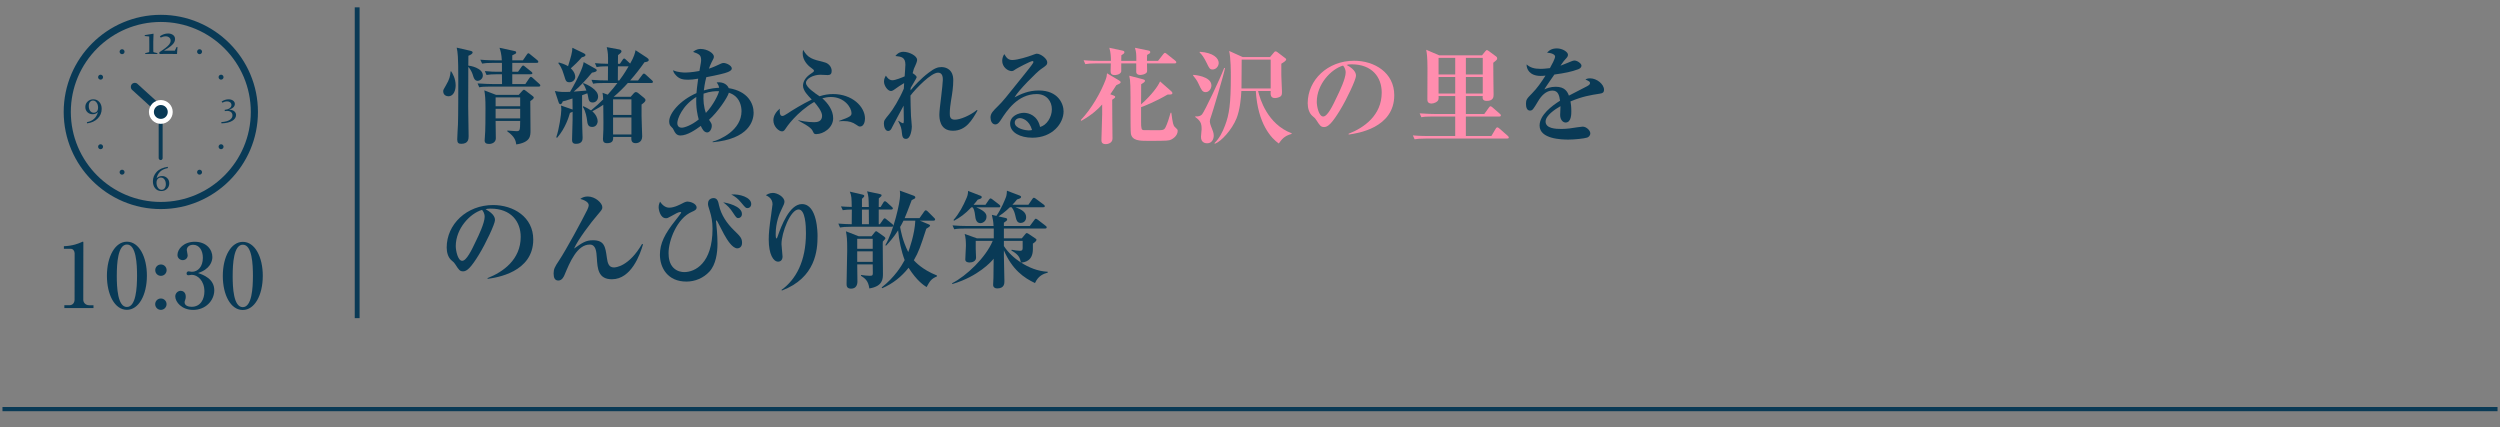 <?xml version="1.0" encoding="UTF-8"?>
<svg id="_レイヤー_2" data-name="レイヤー_2" xmlns="http://www.w3.org/2000/svg" xmlns:xlink="http://www.w3.org/1999/xlink" viewBox="0 0 450.445 77">
  <rect x="0" y="0" width="450.445" height="77" fill="#808080" stroke="none"/>
  <defs>
    <style>
      .cls-1, .cls-2, .cls-3 {
        fill: none;
      }

      .cls-4 {
        fill: #ff8dae;
      }

      .cls-5 {
        fill: #093a56;
      }

      .cls-6 {
        fill: #fff;
      }

      .cls-2 {
        stroke-width: .87px;
      }

      .cls-2, .cls-3 {
        stroke: #093a56;
        stroke-miterlimit: 10;
      }

      .cls-3 {
        stroke-width: .75px;
      }

      .cls-7 {
        clip-path: url(#clippath);
      }
    </style>
    <clipPath id="clippath">
      <rect class="cls-1" width="450" height="77"/>
    </clipPath>
  </defs>
  <g id="_写真_x30FB_背景" data-name="写真_x30FB_背景">
    <g class="cls-7">
      <g>
        <g>
          <line class="cls-3" x1=".445" y1="73.708" x2="450.445" y2="73.708"/>
          <line class="cls-2" x1="64.354" y1="1.323" x2="64.354" y2="57.323"/>
        </g>
        <g>
          <path class="cls-5" d="M80.787,17.345c-.285,0-.931-.151-.931-.911,0-.228.057-.304.494-1.063.646-1.084.779-1.711.836-2.508h.114c.19.304.798,1.234.798,2.526,0,.817-.323,1.956-1.311,1.956ZM86.088,14.571c-.589,0-.76-.607-.874-1.006-.057-.19-.266-.894-.836-1.521,0,1.33-.019,5.87-.019,7.181,0,1.463.076,3.818.076,5.281,0,.475,0,1.406-1.33,1.406-.494,0-.722-.171-.722-.798,0-.76.114-1.957.133-2.717.057-1.538.057-6.022.057-7.77,0-4.654-.095-5.11-.285-6.042l2.413.552c.304.075.456.151.456.304,0,.266-.418.475-.76.607,0,.229,0,1.178-.019,1.768.304.019,2.622.418,2.622,1.785,0,.665-.646.969-.912.969ZM97.068,15.598h-8.663c-1.159,0-1.577.038-2.052.133l-.304-.702c1.159.094,2.489.113,2.698.113h1.71c0-.322-.019-.798-.019-1.767h-.722c-1.159,0-1.577.057-2.052.133l-.304-.702c1.159.113,1.615.113,1.824.113h1.254v-1.596h-1.52c-1.159,0-1.577.057-2.052.133l-.323-.703c1.159.114,2.508.114,2.717.114h1.159c-.057-1.12-.247-1.767-.418-2.261l2.717.589c.209.038.285.114.285.267,0,.189-.076.209-.703.513v.893h1.919l.703-1.026c.114-.17.19-.246.285-.246s.171.057.342.209l1.254,1.025c.095.076.19.189.19.305,0,.17-.152.189-.285.189h-4.407v1.596h1.045l.646-.912c.095-.133.19-.209.266-.209.095,0,.171.076.342.209l1.121.893c.133.096.209.19.209.285,0,.172-.171.19-.304.19h-3.325v1.767h2.356l.703-1.045c.114-.152.19-.247.304-.247.095,0,.19.058.342.209l1.159,1.045c.133.114.19.19.19.285,0,.171-.152.209-.285.209ZM95.548,18.22c0,.836.038,4.521.038,5.262,0,1.025,0,2.146-2.565,2.545-.095-.607-.209-1.367-1.615-2.355v-.151c.266.019,1.406.114,1.634.114.646,0,.665-.114.684-1.844h-4.426c0,.494.038,2.698.038,3.135,0,.59-.494,1.008-1.216,1.008-.513,0-.798-.172-.798-.627,0-.076,0-.267.038-.57.114-1.045.114-4.104.114-5.301,0-1.52-.057-2.279-.209-3.153l2.128.817h4.065l.627-.703c.171-.189.228-.229.323-.229.076,0,.152.058.38.229l1.14.874c.209.151.247.228.247.304,0,.229-.361.456-.627.646ZM93.724,17.554h-4.426v1.596h4.426v-1.596ZM93.724,19.606h-4.426v1.729h4.426v-1.729Z"/>
          <path class="cls-5" d="M106.778,18.466c-.627,0-.722-.494-.779-.854s-.095-.476-.171-.798c-.152.057-.817.285-.95.342,0,4.502,0,4.996.038,5.965,0,.266.057,1.426.057,1.672,0,.323,0,1.121-1.197,1.121-.684,0-.703-.456-.703-.76,0-.57.095-3.039.095-3.553v-1.463c-.076.038-.418.189-.475.209-.19.646-.76,2.679-2.318,4.483l-.152-.095c.513-1.443.912-4.199.912-4.959,0-.266-.019-.493-.057-.76l1.824.627c.133.039.209.076.266.096l-.019-1.995c-1.254.418-1.425.456-1.748.513-.114.361-.266.514-.437.514s-.266-.172-.361-.476l-.627-1.899c.855.171,1.368.209,2.736.152.456-.741,1.634-2.831,2.223-4.465.133-.342.19-.684.228-.893l1.957,1.102c.171.096.399.171.399.38,0,.228-.38.343-.855.418-1.14,1.368-2.146,2.47-3.286,3.419.779-.057,1.52-.113,2.28-.189-.323-.893-.456-1.045-.608-1.197l.076-.151c.608.228,2.641,1.14,2.641,2.413,0,.627-.399,1.082-.988,1.082ZM104.841,10.316c-.741.854-1.273,1.349-1.995,1.995.798.76.798,1.405.798,1.538,0,.513-.437.97-1.026.97-.608,0-.684-.229-.969-1.197-.418-1.443-.817-1.938-1.045-2.223l.076-.152c.437.133,1.007.285,1.672.684.532-1.748.76-2.469.779-3.324l2.014.969c.152.076.342.172.342.342,0,.229-.342.342-.646.399ZM117.341,14.952h-4.217c-.551.627-1.634,1.729-2.546,2.488h3.059l.57-.646c.076-.095.247-.209.38-.209.114,0,.285.096.361.152l1.026.836c.228.189.323.285.323.475,0,.285-.38.551-.703.779v2.07c0,.59.114,3.439.114,3.667,0,1.159-.969,1.234-1.159,1.234-.798,0-.817-.551-.798-1.12h-3.268c0,.512,0,1.12-1.102,1.12-.57,0-.741-.284-.741-.741,0-.266.076-1.443.076-1.672.019-.969.019-1.006-.019-4.502-.361.247-.931.627-1.976,1.178.703.59.969,1.311.969,1.786,0,.228-.152,1.026-.988,1.026-.798,0-.855-.59-.95-1.368-.019-.171-.209-1.501-.741-2.241l.095-.134c.361.171.969.476,1.387.761.893-.742,1.577-1.35,2.185-1.977-.038-.74-.057-.873-.114-1.197l.931.343c.703-.761,1.406-1.634,1.748-2.108h-2.318c-1.14,0-1.558.037-2.052.133l-.304-.703c1.045.095,2.185.113,2.964.113,0-.455.019-2.051.019-2.545-1.349,0-1.786.076-2.052.133l-.304-.703c.874.076,1.387.096,2.356.114.019-1.653.019-1.919-.228-3.001l2.261.418c.171.037.399.113.399.36,0,.19-.342.456-.627.665,0,.152-.019.873-.019,1.558h.361l.475-.702c.057-.076.133-.248.285-.248.114,0,.228.114.323.209l.76.703c.741-1.273.874-1.938.969-2.412l2.052,1.348c.19.134.323.248.323.418,0,.285-.399.361-.76.399-.76,1.083-1.539,2.108-2.583,3.286h1.425l.76-1.006c.076-.096.152-.229.304-.229.114,0,.247.133.323.189l1.102,1.008c.076.076.19.171.19.285,0,.189-.171.209-.304.209ZM113.769,17.895h-3.305v2.812h3.305v-2.812ZM113.769,21.163h-3.305v3.059h3.305v-3.059ZM111.338,11.95c0,.76,0,.931-.019,2.545h.266c.266-.342.874-1.158,1.672-2.545h-1.919Z"/>
          <path class="cls-5" d="M128.4,25.628v-.113c1.311-.324,5.205-2.033,5.205-5.49,0-.95-.342-2.28-1.52-2.982-.247-.152-.513-.248-.76-.343-.247.912-2.014,3.495-3.572,4.882.456.685.494.76.494,1.103,0,.551-.361,1.178-.817,1.178-.608,0-.931-.685-1.159-1.178-.855.627-2.394,1.729-3.686,1.729-.741,0-1.026-.627-1.159-.911-.152-.343-.19-.381-.532-.723-.171-.171-.323-.418-.323-.912,0-1.424,1.9-3.779,4.92-5.091.038-.418.095-1.196.304-2.603-.817.133-1.235.189-1.805.189-.893,0-1.539-.113-2.128-.722-.475-.475-.532-.722-.589-.987.855.418,2.109.418,2.223.418.133,0,1.102-.02,2.527-.285.285-1.577.304-1.672.304-1.994,0-.932-.456-1.084-1.444-1.444.19-.171.627-.532,1.368-.532,1.178,0,2.375.779,2.375,1.367,0,.267-.038.343-.437,1.084-.133.266-.361.816-.456,1.102.684-.209,1.482-.589,2.185-.912.152-.076.304-.113.456-.113.532,0,1.482.493,1.482.987,0,.36-.494.569-.798.685-.399.17-1.672.493-3.8.893-.285,1.158-.38,1.881-.437,2.374,1.273-.38,2.204-.437,2.755-.475-.076-.418-.247-.685-.437-.969,1.368-.134,1.976.569,2.166,1.044,3.458.552,4.483,2.774,4.483,4.408,0,1.5-.855,4.749-7.39,5.338ZM125.456,17.478c-2.565,1.559-3.419,3.99-3.419,4.674,0,.266.057.855.817.855.437,0,1.691-.399,3.04-1.482-.19-.684-.532-2.07-.437-4.047ZM126.767,16.87c-.076,1.178.019,2.375.418,3.477,1.33-1.406,2.204-3.229,2.375-3.913-.589-.019-1.539,0-2.792.437Z"/>
          <path class="cls-5" d="M154.962,22.798c-.209,0-.285-.039-.684-.323-.646-.456-1.292-.665-2.337-.665-.285,0-.475.02-.76.038l-.019-.058c2.147-.76,2.261-.949,2.261-1.424,0-.95-1.254-2.889-3.705-2.889-.494,0-1.007.076-1.558.229.969.855,1.957,2.128,1.957,3.591,0,1.729-1.748,2.868-3.059,2.868-.285,0-.399-.076-.513-.322-.247-.551-.399-.893-2.717-2.128l.019-.058c.418.096,1.539.361,2.869.361.551,0,1.406-.133,1.406-1.158,0-.799-.931-1.938-1.425-2.489-3.115,1.805-4.996,4.521-5.243,4.939-.171.266-.361.36-.551.36-.589,0-1.558-.873-1.558-1.994,0-.836.513-1.576,1.159-2.109-.019.285-.114,1.33.437,1.33.19,0,.418-.095.931-.437.779-.532,2.66-1.69,4.388-2.526-.665-.684-1.577-1.596-1.577-2.508,0-.874.646-1.634,1.368-2.109.608-.398.608-.475.608-.569,0-.134-.114-.247-.513-.532-.627-.437-1.52-1.367-1.52-2.603,0-.284.038-.456.076-.627.893,1.501,1.577,1.672,3.856,2.241.76.19,1.292.836,1.292,1.559,0,.513-.228.74-.703.74-.228,0-1.178-.057-1.368-.057-1.197,0-2.565.684-2.565,1.463s1.653,1.881,2.451,2.412c.817-.266,1.596-.398,2.451-.398,3.4,0,5.737,2.242,5.737,4.426,0,.514-.209,1.426-.893,1.426Z"/>
          <path class="cls-5" d="M171.682,23.558c-2.432,0-2.432-2.355-2.432-2.945,0-.494.152-1.823.323-3.152.152-1.33.304-2.641.304-3.078,0-.342,0-1.292-.855-1.292-1.254,0-3.97,2.812-4.977,4.122,0,1.045.057,2.622.095,3.705.019.304.152,1.633.152,1.899,0,.171-.114,2.204-1.045,2.204-.285,0-.646-.057-.722-.893-.114-1.141-.171-1.254-.684-2.318l.057-.038c.057.038.627.437.817.437.133,0,.133-.379.133-.664,0-.399-.038-2.146-.038-2.508-.19.304-2.033,3.818-2.071,3.895-.171.38-.342.664-.722.664-.532,0-.76-.778-.76-1.311,0-.588.114-.703.988-1.766.589-.703,1.824-2.68,2.603-4.541,0-.266.019-.398.057-1.007-.608.342-1.197.76-1.653,1.083-.38.285-.551.342-.741.342-.532,0-1.235-.912-1.235-1.71,0-.475.209-.836.342-1.063.171.266.532.836,1.178.836.532,0,1.786-.514,2.204-.703.019-.323.133-1.785.133-2.09,0-1.367-.741-1.463-1.805-1.576.513-.646,1.045-.76,1.425-.76,1.083,0,2.489.74,2.489,1.443,0,.152-.019.38-.323,1.045-.247.513-.304.646-.475,1.367.361.229.722.514.722.741,0,.133-.931,1.614-1.083,1.919,0,.171-.019.228-.019.437.646-.798,1.862-2.128,3.249-3.173,1.102-.854,1.691-1.025,2.337-1.025.76,0,2.109.398,2.109,2.355,0,1.217-.19,2.451-.399,3.666-.114.742-.228,1.502-.228,2.28,0,.513,0,1.178.912,1.178.988,0,2.793-.778,3.97-1.747l.114.094c-.969,1.711-2.071,3.648-4.445,3.648Z"/>
          <path class="cls-5" d="M185.99,24.811c-2.127,0-3.989-.912-3.989-2.527,0-1.367,1.501-1.957,2.489-1.957.893,0,2.47.494,2.907,2.547,1.159-.285,2.128-1.729,2.128-3.191,0-1.406-.912-2.736-2.736-2.736-3.42,0-5.376,3.002-6.402,4.578-.228.361-.57.893-1.045.893-.589,0-.874-.646-.874-1.234,0-.74.418-1.158,1.406-2.127.817-.799,1.254-1.35,4.616-5.548.627-.778,1.387-1.729,1.615-2.108.057-.076.095-.19.095-.247,0-.076-.038-.152-.171-.152-.361,0-2.906,1.368-3.021,1.463-.304.228-.475.343-.722.343-.703,0-1.71-.723-1.71-1.862,0-.418.152-.874.38-1.196.399.684.703,1.062,1.444,1.062.969,0,2.906-.627,3.458-.835.171-.058.798-.304.931-.304.76,0,1.9.93,1.9,1.538,0,.476-.171.589-1.14,1.254-.703.476-4.046,3.8-4.749,5.072,1.14-.589,2.489-1.235,4.369-1.235,3.477,0,4.464,2.395,4.464,3.762,0,2.166-1.995,4.75-5.642,4.75ZM183.748,21.278c-.361,0-.912.246-.912.816,0,1.102,2.052,1.406,2.469,1.406.323,0,.456-.039.646-.076-.494-1.786-1.729-2.146-2.204-2.146Z"/>
          <path class="cls-4" d="M201.133,15.351c-.285.456-.551.874-1.083,1.634l.513.19c.342.133.361.189.361.285,0,.133-.038.17-.532.512-.019,1.008.057,5.89.057,6.992,0,.854-.912,1.006-1.197,1.006-.798,0-.798-.455-.798-.816,0-.646.133-3.818.133-4.541v-1.785c-.646.722-1.748,1.824-3.761,2.944l-.095-.133c1.976-2.071,3.628-5.034,4.464-7.237.19-.476.228-.799.266-1.197l2.147,1.272c.152.095.304.19.304.323,0,.189-.076.229-.779.551ZM211.658,11.418h-4.996c.038,1.292.038,1.444-.019,1.577-.171.361-.836.513-1.216.513-.361,0-.703-.171-.703-.551v-1.539h-2.698c-.019.228.019,1.368,0,1.463-.152.608-1.083.646-1.159.646-.76,0-.76-.418-.76-.854,0-.171.019-.722.038-1.254h-2.546c-1.159,0-1.577.058-2.052.134l-.304-.703c1.14.113,2.489.113,2.698.113h2.223c0-.627-.019-1.443-.285-2.355l2.299.494c.266.057.418.113.418.304,0,.209-.152.304-.551.552,0,.151-.019.873-.019,1.006h2.717c0-1.215,0-1.5-.247-2.355l2.413.494c.133.02.342.076.342.285,0,.189-.057.228-.57.513-.019.513-.019.722-.019,1.063h1.995l.931-1.196c.114-.152.228-.247.304-.247.095,0,.209.076.361.209l1.501,1.197c.152.113.19.209.19.284,0,.19-.152.209-.285.209ZM211.05,25.134c-.437.209-.532.248-4.141.248-1.52,0-2.964,0-3.154-1.35-.057-.398-.057-2.564-.057-3.135,0-5.66,0-6.25-.228-7.257l2.26.589c.437.114.57.152.57.342,0,.209-.399.438-.684.608-.019.589-.019,3.115-.019,3.628,1.995-1.766,3.096-3.361,3.419-4.141l2.014,1.767c.114.114.209.209.209.36,0,.172-.19.209-.266.229-.095.02-.513.02-.608.02-2.052,1.215-4.35,2.146-4.768,2.26v2.622c0,1.196.057,1.52.494,1.52.228,0,1.938.019,2.071.019,1.406,0,1.558,0,1.843-.531.323-.627.722-1.919.912-2.621h.133c.228,1.88.38,2.336.589,2.525.494.457.551.514.551.741,0,.874-.836,1.405-1.14,1.558Z"/>
          <path class="cls-4" d="M217.246,16.604c-.608,0-.779-.398-1.292-1.501-.304-.665-.646-1.083-.988-1.501l.019-.113c.095,0,3.287.209,3.287,1.918,0,.608-.475,1.197-1.026,1.197ZM218.215,20.954c-.19.514-.228.685-.228.894,0,.36.19.836.209.894.304.74.494,1.178.494,1.689,0,.533-.266,1.387-1.178,1.387-.266,0-1.121-.057-1.121-1.158,0-.229.114-1.197.114-1.387,0-1.102-.228-1.52-1.159-2.203l.038-.115c.494.096.969-.075,1.197-.342.437-.512,3.268-6.439,3.99-8.377l.152.037c-.209,1.159-2.337,8.264-2.508,8.682ZM218.481,12.52c-.513,0-.627-.267-1.045-1.141-.513-1.045-.893-1.576-1.292-1.918l.019-.133c2.451.151,3.42,1.158,3.42,2.014,0,.569-.456,1.178-1.102,1.178ZM230.411,25.856c-1.311-.912-3.781-3.477-4.141-9.461h-2.603c-.057,1.33-.266,3.42-.874,4.939-.855,2.09-2.755,4.141-3.875,4.559l-.114-.095c.912-.874,1.482-2.014,1.919-3.191.76-1.976,1.045-3.876,1.045-8.909,0-.627,0-3.268-.304-4.521l2.432,1.102h4.939l.76-.893c.076-.076.114-.133.209-.133.133,0,.209.037.342.133l1.444,1.102c.114.076.152.133.152.209,0,.266-.551.589-.874.779v2.127c0,.418.114,2.432.114,2.888,0,.437-.019.685-.247.874-.285.209-.779.305-1.007.305-.836,0-.817-.646-.779-1.273h-2.261c.304,1.367,1.653,5.965,6.041,7.617v.115c-1.33.342-1.824,1.025-2.318,1.729ZM228.948,10.734h-5.224l-.038,5.205h5.262v-5.205Z"/>
          <path class="cls-4" d="M243.009,24.241l-.038-.133c2.793-1.083,5.984-3.324,5.984-7.428,0-2.755-1.729-5.092-5.414-5.092-.532,0-.684.038-.912.114,1.691.894,1.691,1.71,1.691,1.956,0,.685-1.653,4.199-2.888,6.213-1.463,2.394-2.185,3.021-2.85,3.021-.608,0-.779-.285-1.368-1.196-.247-.381-.266-.399-.741-.799-.589-.494-.855-1.405-.855-2.299,0-4.197,3.609-7.655,8.359-7.655,3.667,0,7.238,2.146,7.238,6.212,0,5.928-6.687,6.877-8.207,7.086ZM241.983,11.817c-2.185.646-4.73,3.381-4.73,6.535,0,.778.361,2.641,1.159,2.641.779,0,1.71-1.938,2.489-3.591.456-.931,1.558-3.229,1.558-4.351,0-.646-.323-1.063-.475-1.234Z"/>
          <path class="cls-4" d="M271.565,24.964h-14.628c-1.159,0-1.577.057-2.052.133l-.323-.703c1.159.113,2.508.113,2.717.113h4.92v-3.514h-4.047c-1.159,0-1.577.037-2.052.133l-.304-.703c1.14.096,2.489.113,2.698.113h3.705v-3.229h-3.002c.019.17.038.437-.019.627-.114.455-.874.722-1.235.722-.76,0-.76-.513-.76-.798,0-.893.019-4.807.019-5.604-.019-2.071-.095-2.546-.228-3.286l2.356,1.007h7.694l.589-.722c.114-.133.19-.229.304-.229.095,0,.209.096.304.152l1.311.969c.19.133.228.246.228.361,0,.246-.076.303-.703.797-.019.932.057,4.978.057,5.813,0,.399-.095,1.063-1.235,1.063-.684,0-.741-.379-.741-.627,0-.076.019-.17.019-.246h-3.04v3.229h3.324l.817-1.139c.114-.172.209-.248.304-.248.114,0,.266.134.342.19l1.33,1.159c.114.095.19.171.19.285,0,.189-.152.209-.285.209h-6.022v3.514h4.597l.779-1.311c.057-.113.171-.246.285-.246s.285.113.361.189l1.52,1.33c.095.076.19.189.19.303,0,.172-.152.191-.285.191ZM262.199,10.431h-3.002v2.982h3.002v-2.982ZM262.199,13.868h-3.002v2.983h3.002v-2.983ZM267.158,10.431h-3.04v2.982h3.04v-2.982ZM267.158,13.868h-3.04v2.983h3.04v-2.983Z"/>
          <path class="cls-5" d="M288.285,16.87c-1.805.285-3.135.494-5.319,1.406.057.322.152.873.152,1.767,0,.493,0,2.032-1.026,2.032-.551,0-.988-.588-.988-1.349,0-.228.057-1.216.057-1.405v-.19c-1.026.589-2.679,1.69-2.679,2.774,0,1.253,1.824,1.329,2.831,1.329.969,0,1.938-.133,2.906-.304.247-.038.836-.114.95-.114.684,0,1.368.722,1.368,1.196,0,.438-.304.685-.57.779-.513.172-2.261.361-3.381.361-1.197,0-5.186-.096-5.186-2.527,0-1.918,2.242-3.57,3.685-4.482-.133-.874-.304-1.824-1.368-1.824-1.14,0-2.014.95-2.565,1.881-.228.38-.817,1.387-1.045,1.576-.114.096-.266.152-.418.152-.608,0-.741-.664-.741-1.216,0-.702.114-.911,1.064-1.861.969-.97,1.729-2.09,2.451-3.229-.342.037-.551.057-.874.057-2.014,0-2.565-1.272-2.527-2.07.646.57,1.349.798,2.546.798.228,0,.798-.019,1.653-.134.285-.512.931-1.672.931-2.09,0-.322-.532-.645-1.444-.684.285-.322.741-.778,1.767-.778,1.045,0,1.995.665,1.995,1.12,0,.324-.095.438-.551.932-.152.152-.228.246-.798,1.063.342-.114,1.786-.722,2.09-.836.171-.057.304-.095.437-.095.513,0,1.254.551,1.254.912s-.304.551-.589.664c-1.178.438-2.356.685-4.293.95-.285.437-1.596,2.28-1.805,2.679.437-.189,1.064-.475,2.052-.475,1.653,0,2.109.893,2.375,1.596.513-.266,3.191-1.652,3.305-1.71.456-.247.494-.399.494-.551,0-.247-.076-.285-.817-.646.152-.096.38-.209.836-.209,1.216,0,2.508,1.063,2.508,2.051,0,.551-.323.646-.722.703Z"/>
          <path class="cls-5" d="M87.874,50.241l-.038-.133c2.793-1.083,5.984-3.324,5.984-7.428,0-2.755-1.729-5.092-5.414-5.092-.532,0-.684.038-.912.114,1.691.894,1.691,1.71,1.691,1.956,0,.685-1.653,4.199-2.888,6.213-1.463,2.394-2.185,3.021-2.85,3.021-.608,0-.779-.285-1.368-1.196-.247-.381-.266-.399-.741-.799-.589-.494-.855-1.405-.855-2.299,0-4.197,3.609-7.655,8.359-7.655,3.667,0,7.238,2.146,7.238,6.212,0,5.928-6.687,6.877-8.207,7.086ZM86.848,37.817c-2.185.646-4.73,3.381-4.73,6.535,0,.778.361,2.641,1.159,2.641.779,0,1.71-1.938,2.489-3.591.456-.931,1.558-3.229,1.558-4.351,0-.646-.323-1.063-.475-1.234Z"/>
          <path class="cls-5" d="M110.255,50.317c-2.489,0-2.603-1.938-2.717-3.818-.076-1.178-.171-2.432-1.273-2.432-2.28-.02-3.609,3.211-4.559,5.49-.095.228-.418.988-1.102.988-.627,0-.855-.476-.855-1.273,0-.779.228-1.216.931-2.261,1.311-1.956,4.274-7.446,5.129-9.194.095-.209.266-.59.266-.836,0-.475-.551-.874-1.52-1.141.418-.303.836-.437,1.349-.437,1.368,0,2.622,1.196,2.622,1.919,0,.38-.076.475-.874,1.406-1.064,1.215-3.552,4.482-4.218,6.06,1.482-1.045,2.109-1.501,3.401-1.501,2.071,0,2.242,1.178,2.508,3.135.133.988.342,1.767,1.273,1.767.304,0,2.698-.151,5.072-4.236l.171.076c-.513,1.786-2.109,6.288-5.604,6.288Z"/>
          <path class="cls-5" d="M132.865,44.751c-.893,0-1.824-1.481-2.413-2.545-.228-.399-1.273-2.508-1.33-2.508-.076,0-.114.095-.114.209,0,.113.019.17.038.285.228,2.032.228,3.477.228,3.686,0,1.652-.266,3.779-1.463,5.072-1.064,1.139-2.546,1.785-4.141,1.785-3.4,0-4.768-2.527-4.768-4.844,0-2.033.874-3.762,2.793-6.175.095-.114,1.045-1.329,1.045-1.405s-.076-.114-.152-.114c-.323,0-.817.266-1.748.798-.513.285-.589.322-.855.322-1.007,0-1.311-1.5-1.311-1.994,0-.418.133-.723.247-.988.361.532.912,1.083,1.653,1.083.931,0,1.976-.569,2.564-.874.038-.019.437-.228.741-.228.456,0,1.634.342,1.634,1.083,0,.398-.437.589-.836.76-2.698,1.158-4.217,5.167-4.217,7.428,0,.893.152,1.938.874,2.66.684.684,1.52.778,1.957.778,1.9,0,5.091-1.538,5.091-7.827,0-1.291-.209-2.241-.456-3.039-.323-1.025-.361-1.141-.361-1.463,0-1.007.95-1.007,1.026-1.007.684,0,.836.702.95,1.272.38,1.748,1.406,3.268,2.698,4.521,1.159,1.121,1.463,1.443,1.463,2.279,0,.875-.665.988-.836.988ZM133.017,39.299c-.247,0-.38-.095-.855-.836-.646-1.007-1.064-1.405-1.862-2.014.551.076,3.381.646,3.381,2.108,0,.457-.323.741-.665.741ZM134.67,37.494c-.304,0-.361-.076-1.159-1.026-.513-.627-.988-1.025-1.748-1.424,1.482-.133,3.591.513,3.591,1.709,0,.456-.304.741-.684.741Z"/>
          <path class="cls-5" d="M140.808,52.235c2.583-1.861,4.407-5.129,4.407-10.22,0-1.292-.095-4.274-1.33-4.274-1.444,0-3.077,4.141-3.077,6.25,0,.361.19,1.9.19,2.223,0,.57-.304.931-.798.931-.874,0-1.691-1.349-1.691-3.989,0-1.064.095-2.146.437-4.465.171-1.215.247-1.747.247-1.881,0-1.062-.817-1.443-1.197-1.633.209-.133.646-.418,1.273-.418.76,0,2.071.703,2.071,1.576,0,.305-.133.608-.456,1.254-.456.912-1.121,2.508-1.121,4.578,0,.172,0,.799.133.799.095,0,.19-.248.247-.438.627-1.805,2.109-5.756,4.35-5.756,2.812,0,2.812,5.3,2.812,5.794,0,2.489-.323,7.466-6.421,9.784l-.076-.115Z"/>
          <path class="cls-5" d="M158.535,40.401l.589-.836c.114-.172.171-.229.285-.229.076,0,.171.057.342.209l1.007.816c.095.076.19.172.19.305,0,.171-.171.189-.285.189h-7.257c-1.159,0-1.577.057-2.052.133l-.304-.703c.855.076,1.558.096,2.413.115.019-1.35.019-2.413.019-2.641-.722,0-1.102.037-1.634.113l-.323-.684c.627.057,1.121.076,1.938.095-.019-1.614-.038-2.014-.342-2.755l2.28.532c.171.038.323.095.323.247,0,.133-.152.266-.418.513v1.481h1.235c-.038-1.729-.038-1.918-.304-2.83l2.299.494c.19.037.304.095.304.228,0,.134-.057.19-.494.552,0,.342,0,1.139-.019,1.557h.342l.494-.816c.076-.133.171-.229.285-.229s.247.115.342.19l.893.817c.114.113.19.17.19.285,0,.17-.171.209-.285.209h-2.26v2.641h.209ZM157.034,42.566l.589-.741c.114-.133.171-.17.228-.17s.133.037.266.133l1.178.836c.133.094.228.209.228.303,0,.115-.057.172-.456.59-.019.133-.019.342-.019.437,0,.342.038,4.654.038,5.339,0,.93,0,2.279-2.451,2.678-.19-1.405-.779-1.805-1.501-2.279v-.152c.456.076,1.14.152,1.596.152.532,0,.532-.152.532-.589,0-.267,0-1.254-.019-1.463h-2.792c0,.494.038,2.641.038,3.077,0,.551-.209,1.292-1.14,1.292-.76,0-.817-.475-.817-.835,0-.817.114-5.111.114-6.061,0-2.128-.057-2.432-.228-3.439l2.299.894h2.318ZM154.451,43.022v1.805h2.792v-1.805h-2.792ZM154.451,45.283v1.899h2.792v-1.899h-2.792ZM156.559,40.401c0-.646,0-1.197-.019-2.641h-1.235v2.641h1.254ZM165.678,39.299l.836-1.178c.076-.114.171-.228.285-.228s.228.076.342.189l1.178,1.178c.114.114.171.171.171.285,0,.171-.171.209-.285.209h-2.489l1.558.646c.171.075.304.113.304.266,0,.133-.437.398-.684.551-1.064,3.286-1.349,4.122-2.242,5.68.228.247,1.501,1.691,4.16,2.736v.17c-1.064.457-1.254.836-1.862,1.92-.494-.305-1.748-1.121-3.249-3.477-1.254,1.596-2.869,2.887-4.749,3.686l-.095-.152c2.28-1.748,3.629-3.933,4.142-4.92-.589-1.539-1.045-3.667-1.178-5.357-.836,1.311-1.672,2.223-2.185,2.773l-.114-.114c1.463-2.507,2.66-7.637,2.66-9.042,0-.267-.019-.514-.057-.779l2.489.912c.171.057.304.17.304.304,0,.19-.076.228-.646.493-.741,1.995-1.083,2.793-1.273,3.249h2.678ZM162.791,39.755c-.266.551-.304.607-.608,1.14.114.665.418,2.432,1.463,4.521.19-.532,1.159-3.173,1.273-5.661h-2.128Z"/>
          <path class="cls-5" d="M179.055,42.946v-1.767h-5.072c-1.311,0-1.691.058-2.052.133l-.304-.702c.855.075,1.824.113,2.698.113h4.692c-.038-.855-.133-1.234-.304-2.014l.817.189c.855-1.196,1.558-2.943,1.729-3.4.114-.304.171-.836.171-1.139l2.337.893c.095.037.209.113.209.228,0,.19-.152.285-.722.456-.342.418-.551.664-.836.949h2.887l.684-1.006c.095-.152.171-.248.304-.248.114,0,.171.058.361.19l1.425,1.063c.076.058.171.152.171.267,0,.19-.19.19-.285.19h-5.034c1.197.398,1.957.93,1.957,1.785,0,.836-.665,1.045-.988,1.045-.627,0-.779-.57-.855-.893-.209-.932-.342-1.426-.779-1.938h-.304c-1.007.969-1.729,1.443-2.052,1.652l1.292.285c.152.037.266.076.266.266,0,.171-.114.266-.589.589v.589h4.673l.798-1.064c.114-.17.171-.246.285-.246s.171.057.361.189l1.406,1.083c.114.076.19.171.19.285,0,.209-.19.209-.437.209h-7.276v1.767h3.229l.551-.665c.171-.209.228-.284.342-.284.095,0,.266.094.342.151l1.235.836c.114.076.171.114.171.228,0,.209-.323.475-.646.684v.988c0,2.07-1.349,2.375-2.128,2.432,1.349.855,2.964,1.559,4.806,1.652v.152c-.741.209-1.691.532-2.299,1.881-1.995-.931-4.104-2.412-5.604-5.889v.931c0,.476.095,4.294.095,4.616,0,.398,0,1.311-1.311,1.311-.418,0-.722-.228-.722-.646,0-.151.057-1.103.057-1.272.019-.627.038-2.223.038-3.439-.323.438-2.755,3.191-7.428,4.561l-.076-.134c2.603-1.311,6.098-4.654,7.333-7.637h-3.059v1.481c0,.229.057,1.387.057,1.539,0,.627-.627.874-1.178.874-.38,0-.76-.134-.76-.552,0-.189.114-2.184.114-2.45,0-.76-.038-1.501-.228-2.146l2.223.798h3.021ZM175.92,37.361c1.824.76,1.824,1.387,1.824,1.69,0,.76-.646,1.159-1.102,1.159-.779,0-.893-.894-.931-1.272-.114-1.026-.285-1.368-.456-1.577h-.247c-1.102,1.178-2.052,1.843-3.115,2.413l-.095-.134c1.007-1.14,1.748-2.526,2.375-4.009.228-.531.247-.893.247-1.234l2.299.893c.076.039.171.096.171.209,0,.229-.114.285-.722.476-.209.266-.342.456-.76.931h2.147l.627-.912c.114-.152.19-.246.304-.246.095,0,.209.094.342.189l1.235.949c.114.096.171.172.171.267,0,.171-.114.209-.266.209h-4.046ZM180.879,43.402v.931c.741,1.159,1.9,2.223,3.059,2.964-.152-.778-.323-1.388-1.71-2.166l.038-.133c.494.095,1.14.19,1.501.19.494,0,.494-.267.494-.59v-1.196h-3.382Z"/>
        </g>
      </g>
      <g>
        <g>
          <path class="cls-5" d="M11.594,54.99l.928.002c.497,0,.913-.352.914-1.008l.012-8.34c0-.384-.254-.816-.703-.817l-1.233-.002v-.464c1.666-.061,2.691-.524,2.915-.62.064-.031.464-.207.496-.207.08,0,.096.063.096.16l-.015,10.324c0,.479.383.978,1.071.979h.768s0,.513,0,.513l-5.25-.008v-.512Z"/>
          <path class="cls-5" d="M26.468,49.681c-.005,3.49-1.481,6.145-3.61,6.142-2.193-.003-3.597-2.741-3.592-6.151.005-3.505,1.497-6.128,3.61-6.125,2.177.003,3.598,2.726,3.593,6.135ZM21.042,49.673c-.003,2.129.152,5.635,1.817,5.638,1.633.002,1.83-3.391,1.833-5.632.003-2.097-.151-5.619-1.816-5.621-1.648-.002-1.83,3.407-1.833,5.615Z"/>
          <path class="cls-5" d="M30.011,54.808c0,.561-.466,1.024-1.026,1.023-.576,0-1.023-.466-1.023-1.026,0-.576.465-1.023,1.026-1.022.56,0,1.024.449,1.023,1.025ZM30.02,48.678c0,.576-.466,1.024-1.026,1.023-.576,0-1.023-.45-1.023-1.026,0-.576.465-1.023,1.026-1.022.56,0,1.024.449,1.023,1.025Z"/>
          <path class="cls-5" d="M38.608,52.308c-.003,1.856-1.574,3.535-3.815,3.532-2.064-.003-3.215-1.445-3.214-2.438,0-.561.466-1.009.994-1.008.336,0,.896.242.895,1.043,0,.208-.017.4-.097.591-.064.145-.113.288-.113.433,0,.672.784.817,1.264.818,1.617.003,2.307-1.373,2.309-2.766.003-1.937-1.228-2.995-2.285-2.997-.08,0-.48.079-.576.079-.208,0-.352-.08-.352-.32,0-.208.128-.384.369-.384.08,0,.496.081.576.081,1.12.002,1.986-.941,1.989-2.526.002-1.297-.637-2.338-1.742-2.339-.72-.002-1.153.414-1.154.942,0,.145.159.801.159.944,0,.576-.449.88-.897.88-.48,0-.944-.37-.943-.931.001-1.057,1.108-2.383,3.125-2.38,2.097.003,3.167,1.413,3.165,2.758,0,.801-.451,2.192-2.581,2.877.912.306,2.928,1.028,2.925,3.109Z"/>
          <path class="cls-5" d="M47.348,49.711c-.005,3.49-1.481,6.145-3.61,6.142-2.193-.003-3.597-2.742-3.592-6.152.005-3.505,1.497-6.127,3.61-6.124,2.177.003,3.598,2.726,3.593,6.135ZM41.922,49.703c-.003,2.129.152,5.635,1.817,5.638,1.633.002,1.83-3.392,1.833-5.633.003-2.097-.151-5.618-1.816-5.62-1.648-.003-1.83,3.407-1.833,5.615Z"/>
        </g>
        <g>
          <g>
            <path id="circle5159" class="cls-5" d="M28.976,3.028c-9.464,0-17.143,7.678-17.143,17.143s7.679,17.143,17.143,17.143,17.143-7.679,17.143-17.143S38.44,3.028,28.976,3.028h0ZM28.976,3.599c9.156,0,16.571,7.416,16.571,16.571s-7.416,16.571-16.571,16.571-16.571-7.416-16.571-16.571S19.821,3.599,28.976,3.599h0Z"/>
            <path class="cls-5" d="M28.976,37.671c-9.649,0-17.5-7.851-17.5-17.5S19.327,2.671,28.976,2.671s17.5,7.851,17.5,17.5-7.851,17.5-17.5,17.5ZM12.762,20.171c0,8.941,7.274,16.214,16.214,16.214,8.941,0,16.214-7.274,16.214-16.214S37.917,3.956,28.976,3.956,12.762,11.23,12.762,20.171Z"/>
          </g>
          <path id="path6132" class="cls-5" d="M40.486,19.794c.367-.039.661-.134.883-.286.221-.152.332-.349.332-.591,0-.193-.073-.35-.218-.471-.144-.121-.326-.181-.548-.181-.289,0-.581.077-.877.231l-.126-.203c.406-.267.823-.4,1.252-.4.318,0,.585.077.803.231.217.152.326.352.326.6,0,.455-.336.796-1.009,1.021v.012c.386.014.686.112.901.292.217.18.326.402.326.664,0,.424-.226.776-.677,1.055-.451.279-1.101.433-1.95.461l-.034-.228c.675-.045,1.179-.176,1.513-.394.336-.215.504-.485.504-.809,0-.254-.087-.454-.261-.6-.174-.146-.416-.218-.726-.218-.121,0-.252.012-.394.037l-.022-.225h0Z"/>
          <path id="path6138" class="cls-5" d="M30.258,30.276c-.634.127-1.108.351-1.424.671-.316.318-.52.71-.612,1.175l.006.003c.248-.271.57-.406.966-.406.367,0,.676.123.926.369.252.246.378.559.378.938,0,.402-.137.735-.412,1-.275.265-.616.397-1.024.397-.451,0-.816-.163-1.095-.489-.279-.326-.418-.746-.418-1.261,0-.632.217-1.19.652-1.676.435-.486,1.106-.799,2.015-.938l.043.218h0ZM29.88,33.204c0-.359-.083-.65-.249-.874-.166-.226-.378-.338-.637-.338-.236,0-.428.084-.575.252-.148.166-.221.393-.221.68,0,.351.086.651.258.901.172.25.392.375.658.375.232,0,.417-.095.557-.286.139-.193.209-.43.209-.711h0Z"/>
          <path id="path6144" class="cls-5" d="M15.653,22.011c.515-.092.941-.288,1.28-.588.34-.299.58-.715.72-1.246l-.006-.003c-.24.273-.552.409-.935.409s-.703-.122-.96-.366c-.254-.246-.381-.558-.381-.935,0-.394.139-.724.418-.991.279-.267.62-.4,1.024-.4.441,0,.802.161,1.083.483.283.32.425.73.425,1.23,0,.687-.24,1.27-.72,1.75-.478.48-1.113.771-1.904.874l-.043-.218h0ZM15.994,19.098c0,.365.083.658.249.88.166.221.378.332.637.332.256,0,.452-.082.588-.246.135-.166.203-.397.203-.692,0-.359-.089-.658-.268-.898-.178-.24-.393-.36-.643-.36-.221,0-.405.089-.551.268-.144.176-.215.415-.215.717Z"/>
          <path id="path6150" class="cls-5" d="M30.264,6.035c-.486,0-.971.164-1.454.492l.147.256c.3-.16.597-.24.892-.24.251,0,.463.07.636.209.173.14.26.328.26.566,0,.116-.019.227-.058.333-.039.106-.096.211-.171.314-.072.101-.163.203-.271.306-.109.103-.234.212-.376.326-.142.116-.31.242-.504.376-.194.134-.412.28-.655.438l.027.318c.45-.008.942-.012,1.477-.012.576,0,1.128.004,1.656.012l.027-.027.078-1.245-.171.031-.302.64h-1.927l-.004-.019c.313-.186.591-.362.834-.527.243-.168.449-.333.617-.496.168-.163.296-.328.384-.496.088-.171.132-.354.132-.551,0-.315-.121-.561-.364-.737-.24-.178-.543-.268-.907-.268h0ZM27.631,6.074c-.52.093-1.039.178-1.559.256l.019.163.795.078c.01.401.015.861.015,1.38v.644c0,.256-.003.489-.008.698-.003.065-.037.106-.105.124l-.632.159.016.155c.476-.008.84-.012,1.093-.012s.619.004,1.097.012l-.012-.155-.617-.159c-.07-.018-.106-.065-.109-.14-.005-.209-.008-.485-.008-.826v-.946c0-.481.015-.947.047-1.4l-.035-.031h0Z"/>
          <path id="circle6181" class="cls-5" d="M21.772,8.929c.214-.123.487-.05.61.163.123.214.05.487-.163.61-.214.123-.487.05-.61-.163-.123-.214-.05-.487.163-.61Z"/>
          <path id="circle6183" class="cls-5" d="M17.735,13.68c.123-.214.396-.287.61-.163s.287.396.163.61c-.123.214-.396.287-.61.163-.214-.123-.287-.396-.163-.61Z"/>
          <path id="circle6187" class="cls-5" d="M17.735,26.661c-.123-.214-.05-.487.163-.61.214-.123.487-.05.61.163s.05.487-.163.61-.487.05-.61-.163Z"/>
          <path id="circle6189" class="cls-5" d="M21.772,31.412c-.214-.123-.287-.396-.163-.61.123-.214.396-.287.61-.163.214.123.287.396.163.61-.123.214-.396.287-.61.163Z"/>
          <path id="circle6193" class="cls-5" d="M36.18,31.412c-.214.123-.487.05-.61-.163-.123-.214-.05-.487.163-.61.214-.123.487-.05.61.163.123.214.05.487-.163.61Z"/>
          <path id="circle6195" class="cls-5" d="M40.217,26.661c-.123.214-.396.287-.61.163-.214-.123-.287-.396-.163-.61s.396-.287.61-.163c.214.123.287.396.163.61Z"/>
          <path id="circle6199" class="cls-5" d="M40.217,13.68c.123.214.05.487-.163.61s-.487.05-.61-.163c-.123-.214-.05-.487.163-.61s.487-.05.61.163Z"/>
          <path id="circle6201" class="cls-5" d="M36.18,8.929c.214.123.287.396.163.61s-.396.287-.61.163c-.214-.123-.287-.396-.163-.61s.396-.287.61-.163Z"/>
          <rect class="cls-5" x="28.589" y="19.557" width=".714" height="9.286" rx=".357" ry=".357" transform="translate(57.892 48.4) rotate(-180)"/>
          <path class="cls-5" d="M23.753,15.169h0c.262-.299.711-.33.999-.069l4.178,3.799c.287.261.308.72.046,1.019h0c-.262.299-.711.33-.999.069l-4.178-3.799c-.287-.261-.308-.72-.046-1.019Z"/>
          <g id="g14448">
            <g id="circle6203">
              <circle class="cls-6" cx="28.976" cy="20.171" r="2.143" transform="translate(-3.448 6.202) rotate(-11.536)"/>
            </g>
          </g>
          <g id="g14448-2" data-name="g14448">
            <g id="circle6203-2" data-name="circle6203">
              <circle class="cls-5" cx="28.976" cy="20.171" r="1.25"/>
            </g>
          </g>
        </g>
      </g>
    </g>
  </g>
</svg>